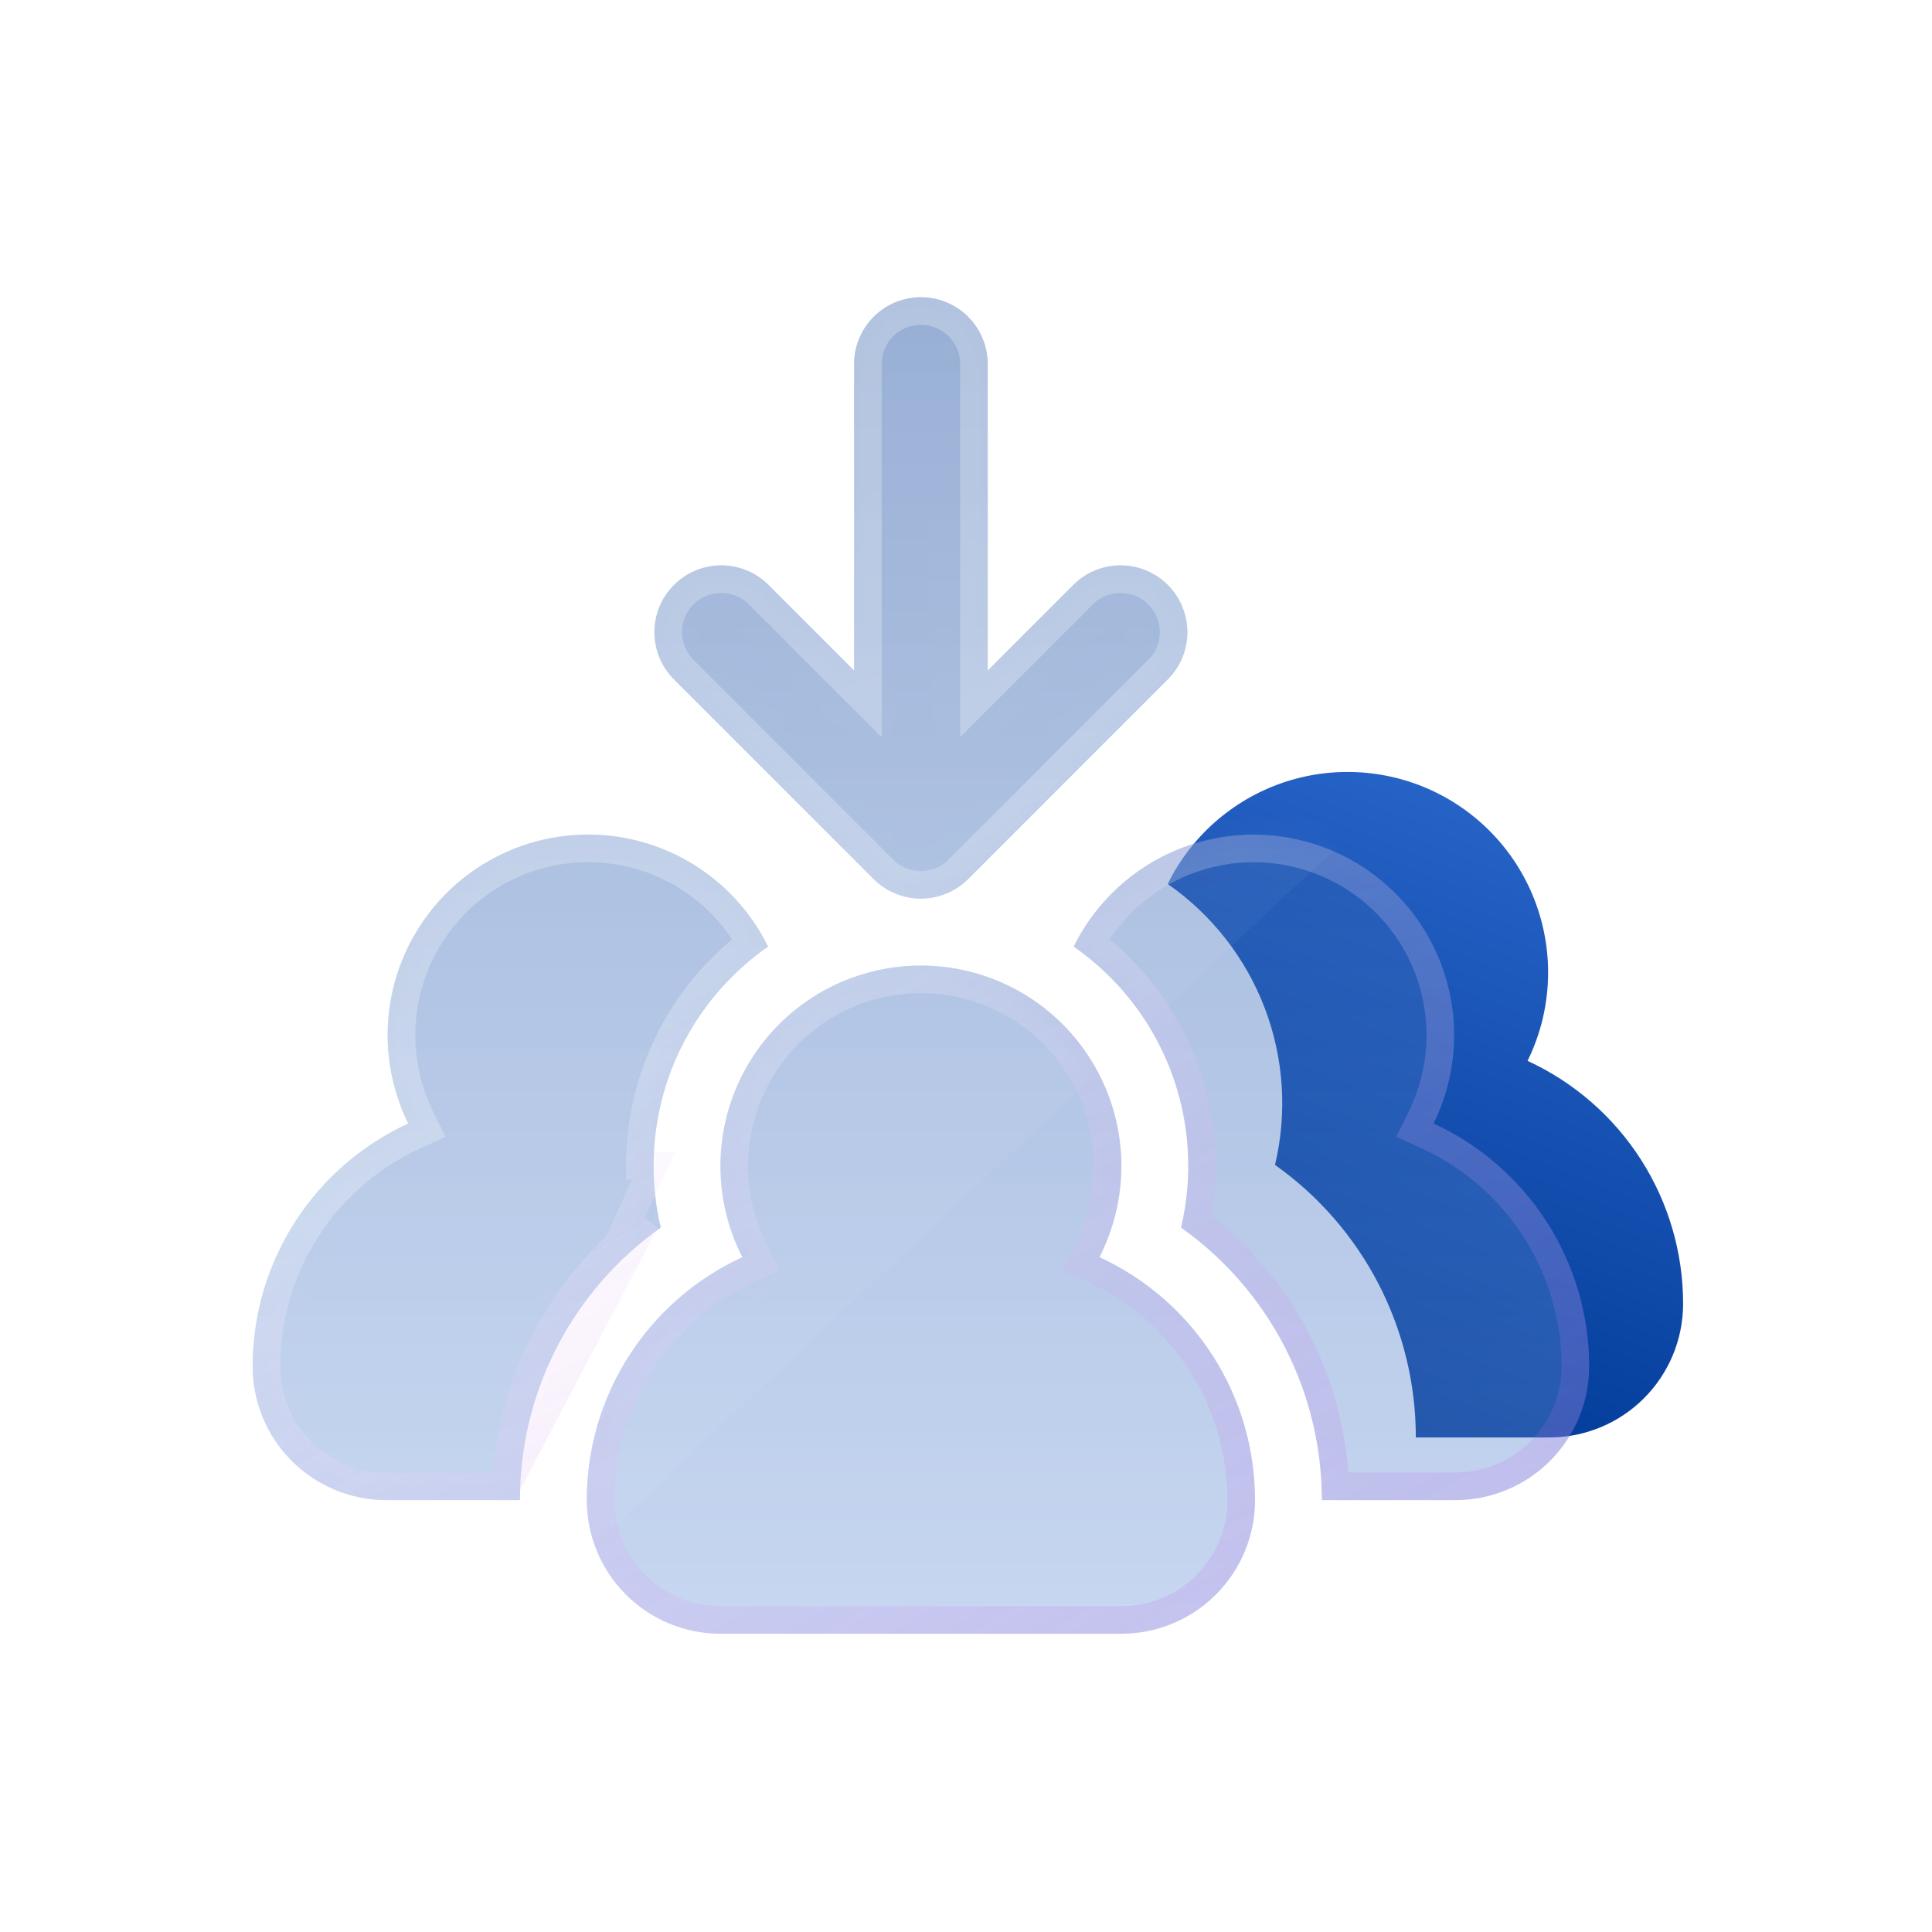 <svg width="70" height="70" viewBox="0 0 70 70" fill="none" xmlns="http://www.w3.org/2000/svg">
<path d="M55.346 38.437C55.767 37.581 56.015 36.651 56.076 35.699C56.137 34.747 56.01 33.792 55.702 32.889C55.395 31.986 54.912 31.153 54.282 30.436C53.652 29.72 52.887 29.135 52.031 28.714C51.175 28.293 50.245 28.045 49.293 27.984C48.341 27.923 47.386 28.049 46.483 28.357C45.58 28.665 44.747 29.148 44.03 29.778C43.314 30.407 42.729 31.172 42.308 32.028C43.904 33.138 45.128 34.703 45.822 36.518C46.515 38.334 46.646 40.316 46.196 42.207C47.774 43.325 49.061 44.805 49.949 46.523C50.836 48.241 51.299 50.147 51.298 52.081H56.14C57.424 52.081 58.656 51.571 59.564 50.662C60.472 49.754 60.982 48.523 60.982 47.238C60.983 45.386 60.452 43.572 59.453 42.012C58.454 40.452 57.029 39.212 55.346 38.437Z" fill="url(#paint0_linear_3997_10635)"/>
<g filter="url(#filter0_bi_3997_10635)">
<path d="M42.341 24.587C42.782 24.13 43.026 23.519 43.021 22.884C43.015 22.249 42.761 21.642 42.312 21.193C41.863 20.744 41.255 20.489 40.621 20.484C39.986 20.478 39.374 20.722 38.917 21.163L35.787 24.294V13.19C35.787 12.548 35.532 11.932 35.078 11.478C34.624 11.024 34.008 10.769 33.366 10.769C32.724 10.769 32.108 11.024 31.654 11.478C31.2 11.932 30.945 12.548 30.945 13.19V24.294L27.814 21.163C27.357 20.722 26.746 20.478 26.111 20.484C25.476 20.489 24.869 20.744 24.42 21.193C23.971 21.642 23.716 22.249 23.711 22.884C23.705 23.519 23.949 24.13 24.39 24.587L31.654 31.851C32.108 32.304 32.724 32.559 33.366 32.559C34.008 32.559 34.623 32.304 35.078 31.851L42.341 24.587ZM23.681 42.245C23.681 38.954 25.32 36.046 27.828 34.298C27.408 33.442 26.822 32.677 26.106 32.047C25.39 31.418 24.556 30.935 23.653 30.627C22.75 30.319 21.796 30.192 20.844 30.254C19.892 30.315 18.961 30.563 18.105 30.984C17.249 31.404 16.484 31.99 15.854 32.706C15.224 33.423 14.742 34.256 14.434 35.159C14.126 36.062 13.999 37.017 14.06 37.968C14.121 38.92 14.37 39.851 14.79 40.707C13.108 41.481 11.682 42.722 10.683 44.282C9.684 45.842 9.153 47.656 9.154 49.508C9.154 50.792 9.664 52.024 10.572 52.932C11.48 53.84 12.712 54.351 13.996 54.351H18.839C18.839 50.271 20.855 46.668 23.94 44.477C23.767 43.745 23.681 42.996 23.681 42.245ZM51.941 40.707C52.362 39.851 52.61 38.92 52.671 37.968C52.732 37.017 52.605 36.062 52.298 35.159C51.99 34.256 51.507 33.423 50.877 32.706C50.247 31.99 49.483 31.404 48.627 30.984C47.77 30.563 46.84 30.315 45.888 30.254C44.936 30.192 43.981 30.319 43.078 30.627C42.175 30.935 41.342 31.418 40.626 32.047C39.909 32.677 39.324 33.442 38.903 34.298C40.499 35.408 41.723 36.972 42.417 38.788C43.11 40.604 43.241 42.586 42.791 44.477C44.369 45.595 45.656 47.075 46.544 48.793C47.431 50.511 47.894 52.417 47.893 54.351H52.735C54.02 54.351 55.251 53.84 56.159 52.932C57.067 52.024 57.578 50.792 57.578 49.508C57.578 47.656 57.047 45.842 56.048 44.282C55.049 42.722 53.624 41.481 51.941 40.707Z" fill="url(#paint1_linear_3997_10635)"/>
<path d="M39.835 45.55C40.4 44.442 40.672 43.208 40.624 41.966C40.576 40.724 40.209 39.514 39.56 38.454C38.911 37.394 38.001 36.518 36.916 35.91C35.831 35.303 34.609 34.984 33.366 34.984C32.123 34.984 30.9 35.303 29.815 35.91C28.731 36.518 27.82 37.394 27.171 38.454C26.522 39.514 26.156 40.724 26.108 41.966C26.059 43.208 26.331 44.442 26.896 45.55C25.213 46.324 23.788 47.565 22.789 49.124C21.79 50.684 21.259 52.498 21.26 54.351C21.26 55.635 21.77 56.867 22.678 57.775C23.586 58.683 24.818 59.193 26.102 59.193H40.629C41.914 59.193 43.145 58.683 44.053 57.775C44.962 56.867 45.472 55.635 45.472 54.351C45.472 52.498 44.941 50.684 43.943 49.124C42.943 47.565 41.518 46.324 39.835 45.55Z" fill="url(#paint2_linear_3997_10635)"/>
<path d="M18.348 53.851H13.996C12.845 53.851 11.74 53.393 10.926 52.579C10.111 51.764 9.654 50.66 9.654 49.508L9.654 49.508C9.653 47.751 10.157 46.031 11.104 44.552C12.052 43.072 13.403 41.896 14.999 41.161L15.465 40.947L15.239 40.487C14.847 39.69 14.616 38.823 14.559 37.937C14.502 37.05 14.62 36.161 14.907 35.32C15.194 34.48 15.643 33.703 16.23 33.036C16.816 32.369 17.528 31.824 18.326 31.432C19.123 31.041 19.989 30.81 20.876 30.753C21.762 30.696 22.651 30.814 23.492 31.101C24.333 31.387 25.109 31.837 25.776 32.423C26.338 32.917 26.814 33.501 27.184 34.15C24.75 36.008 23.181 38.944 23.181 42.244C23.181 42.245 23.181 42.245 23.181 42.245H23.681L18.348 53.851ZM18.348 53.851C18.501 49.927 20.447 46.469 23.382 44.265L18.348 53.851ZM35.287 24.294V25.501L36.141 24.648L39.268 21.52C39.63 21.172 40.114 20.979 40.616 20.984C41.12 20.988 41.602 21.19 41.958 21.546C42.314 21.903 42.516 22.384 42.521 22.888C42.525 23.391 42.332 23.875 41.984 24.237L34.724 31.497C34.724 31.497 34.724 31.497 34.724 31.497C34.364 31.857 33.875 32.059 33.366 32.059C32.856 32.059 32.368 31.857 32.008 31.497C32.008 31.497 32.008 31.497 32.007 31.497L24.747 24.237C24.399 23.875 24.206 23.391 24.211 22.888C24.215 22.384 24.417 21.903 24.773 21.546C25.13 21.19 25.611 20.988 26.115 20.984C26.618 20.979 27.102 21.172 27.464 21.52L30.591 24.648L31.445 25.501V24.294V13.19C31.445 12.681 31.647 12.192 32.007 11.832C32.367 11.472 32.856 11.269 33.366 11.269C33.875 11.269 34.364 11.472 34.724 11.832C35.084 12.192 35.287 12.681 35.287 13.19V24.294ZM51.492 40.487L51.266 40.947L51.732 41.161C53.328 41.896 54.68 43.072 55.627 44.552C56.575 46.031 57.078 47.751 57.078 49.508V49.508C57.078 50.66 56.62 51.764 55.806 52.579C54.991 53.393 53.887 53.851 52.735 53.851H48.383C48.311 52.009 47.836 50.204 46.988 48.563C46.115 46.873 44.87 45.404 43.35 44.265C43.734 42.376 43.573 40.415 42.884 38.61C42.207 36.839 41.051 35.295 39.548 34.149C39.918 33.501 40.393 32.917 40.956 32.423C41.623 31.837 42.399 31.387 43.24 31.101C44.08 30.814 44.969 30.696 45.856 30.753C46.742 30.81 47.609 31.041 48.406 31.432C49.203 31.824 49.915 32.369 50.502 33.036C51.088 33.703 51.538 34.48 51.824 35.32C52.111 36.161 52.229 37.05 52.172 37.937C52.115 38.823 51.884 39.69 51.492 40.487ZM39.39 45.322L39.153 45.786L39.626 46.004C41.222 46.738 42.574 47.915 43.521 49.394C44.469 50.873 44.972 52.594 44.972 54.35V54.351C44.972 55.502 44.514 56.607 43.7 57.421C42.885 58.235 41.781 58.693 40.629 58.693H26.102C24.951 58.693 23.846 58.235 23.032 57.421C22.217 56.607 21.76 55.502 21.76 54.351V54.35C21.759 52.594 22.263 50.873 23.21 49.394C24.157 47.915 25.509 46.738 27.105 46.004L27.578 45.786L27.342 45.322C26.815 44.291 26.562 43.142 26.607 41.985C26.652 40.829 26.993 39.703 27.598 38.715C28.202 37.728 29.05 36.912 30.06 36.347C31.07 35.781 32.208 35.484 33.366 35.484C34.523 35.484 35.662 35.781 36.672 36.347C37.682 36.912 38.529 37.728 39.134 38.715C39.738 39.703 40.079 40.829 40.124 41.985C40.169 43.142 39.916 44.291 39.39 45.322Z" stroke="url(#paint3_linear_3997_10635)"/>
</g>
<mask id="mask0_3997_10635" style="mask-type:alpha" maskUnits="userSpaceOnUse" x="9" y="10" width="49" height="50">
<path d="M18.348 53.851H13.996C12.845 53.851 11.74 53.393 10.926 52.579C10.111 51.764 9.654 50.66 9.654 49.508L9.654 49.508C9.653 47.751 10.157 46.031 11.104 44.552C12.052 43.072 13.403 41.896 14.999 41.161L15.465 40.947L15.239 40.487C14.847 39.69 14.616 38.823 14.559 37.937C14.502 37.05 14.62 36.161 14.907 35.32C15.194 34.48 15.643 33.703 16.23 33.036C16.816 32.369 17.528 31.824 18.326 31.432C19.123 31.041 19.989 30.81 20.876 30.753C21.762 30.696 22.651 30.814 23.492 31.101C24.333 31.387 25.109 31.837 25.776 32.423C26.338 32.917 26.814 33.501 27.184 34.15C24.75 36.008 23.181 38.944 23.181 42.244C23.181 42.245 23.181 42.245 23.181 42.245H23.681L18.348 53.851ZM18.348 53.851C18.501 49.927 20.447 46.469 23.382 44.265L18.348 53.851ZM35.287 24.294V25.501L36.141 24.648L39.268 21.52C39.63 21.172 40.114 20.979 40.616 20.984C41.12 20.988 41.602 21.19 41.958 21.546C42.314 21.903 42.516 22.384 42.521 22.888C42.525 23.391 42.332 23.875 41.984 24.237L34.724 31.497C34.724 31.497 34.724 31.497 34.724 31.497C34.364 31.857 33.875 32.059 33.366 32.059C32.856 32.059 32.368 31.857 32.008 31.497C32.008 31.497 32.008 31.497 32.007 31.497L24.747 24.237C24.399 23.875 24.206 23.391 24.211 22.888C24.215 22.384 24.417 21.903 24.773 21.546C25.13 21.19 25.611 20.988 26.115 20.984C26.618 20.979 27.102 21.172 27.464 21.52L30.591 24.648L31.445 25.501V24.294V13.19C31.445 12.681 31.647 12.192 32.007 11.832C32.367 11.472 32.856 11.269 33.366 11.269C33.875 11.269 34.364 11.472 34.724 11.832C35.084 12.192 35.287 12.681 35.287 13.19V24.294ZM51.492 40.487L51.266 40.947L51.732 41.161C53.328 41.896 54.68 43.072 55.627 44.552C56.575 46.031 57.078 47.751 57.078 49.508V49.508C57.078 50.66 56.62 51.764 55.806 52.579C54.991 53.393 53.887 53.851 52.735 53.851H48.383C48.311 52.009 47.836 50.204 46.988 48.563C46.115 46.873 44.87 45.404 43.35 44.265C43.734 42.376 43.573 40.415 42.884 38.61C42.207 36.839 41.051 35.295 39.548 34.149C39.918 33.501 40.393 32.917 40.956 32.423C41.623 31.837 42.399 31.387 43.24 31.101C44.08 30.814 44.969 30.696 45.856 30.753C46.742 30.81 47.609 31.041 48.406 31.432C49.203 31.824 49.915 32.369 50.502 33.036C51.088 33.703 51.538 34.48 51.824 35.32C52.111 36.161 52.229 37.05 52.172 37.937C52.115 38.823 51.884 39.69 51.492 40.487ZM39.39 45.322L39.153 45.786L39.626 46.004C41.222 46.738 42.574 47.915 43.521 49.394C44.469 50.873 44.972 52.594 44.972 54.35V54.351C44.972 55.502 44.514 56.607 43.7 57.421C42.885 58.235 41.781 58.693 40.629 58.693H26.102C24.951 58.693 23.846 58.235 23.032 57.421C22.217 56.607 21.76 55.502 21.76 54.351V54.35C21.759 52.594 22.263 50.873 23.21 49.394C24.157 47.915 25.509 46.738 27.105 46.004L27.578 45.786L27.342 45.322C26.815 44.291 26.562 43.142 26.607 41.985C26.652 40.829 26.993 39.703 27.598 38.715C28.202 37.728 29.05 36.912 30.06 36.347C31.07 35.781 32.208 35.484 33.366 35.484C34.523 35.484 35.662 35.781 36.672 36.347C37.682 36.912 38.529 37.728 39.134 38.715C39.738 39.703 40.079 40.829 40.124 41.985C40.169 43.142 39.916 44.291 39.39 45.322Z" fill="url(#paint4_linear_3997_10635)" stroke="url(#paint5_linear_3997_10635)"/>
</mask>
<g mask="url(#mask0_3997_10635)">
<path d="M38.265 -5.687L54.551 24.956L34.974 43.342L15.396 61.728L4.444 51.173L38.265 -5.687Z" fill="white" fill-opacity="0.09"/>
</g>
<defs>
<filter id="filter0_bi_3997_10635" x="-7.846" y="-6.231" width="82.424" height="82.424" filterUnits="userSpaceOnUse" color-interpolation-filters="sRGB">
<feFlood flood-opacity="0" result="BackgroundImageFix"/>
<feGaussianBlur in="BackgroundImageFix" stdDeviation="8.5"/>
<feComposite in2="SourceAlpha" operator="in" result="effect1_backgroundBlur_3997_10635"/>
<feBlend mode="normal" in="SourceGraphic" in2="effect1_backgroundBlur_3997_10635" result="shape"/>
<feColorMatrix in="SourceAlpha" type="matrix" values="0 0 0 0 0 0 0 0 0 0 0 0 0 0 0 0 0 0 127 0" result="hardAlpha"/>
<feOffset/>
<feGaussianBlur stdDeviation="2"/>
<feComposite in2="hardAlpha" operator="arithmetic" k2="-1" k3="1"/>
<feColorMatrix type="matrix" values="0 0 0 0 1 0 0 0 0 1 0 0 0 0 1 0 0 0 0.63 0"/>
<feBlend mode="normal" in2="shape" result="effect2_innerShadow_3997_10635"/>
</filter>
<linearGradient id="paint0_linear_3997_10635" x1="3.556" y1="33.701" x2="16.999" y2="0.055" gradientUnits="userSpaceOnUse">
<stop stop-color="#003996"/>
<stop offset="1" stop-color="#3D7CE3"/>
</linearGradient>
<linearGradient id="paint1_linear_3997_10635" x1="33.366" y1="10.769" x2="33.366" y2="60.311" gradientUnits="userSpaceOnUse">
<stop stop-color="#003996" stop-opacity="0.42"/>
<stop offset="1" stop-color="#6F98DC" stop-opacity="0.38"/>
</linearGradient>
<linearGradient id="paint2_linear_3997_10635" x1="33.366" y1="10.769" x2="33.366" y2="60.311" gradientUnits="userSpaceOnUse">
<stop stop-color="#003996" stop-opacity="0.42"/>
<stop offset="1" stop-color="#6F98DC" stop-opacity="0.38"/>
</linearGradient>
<linearGradient id="paint3_linear_3997_10635" x1="19.114" y1="19.619" x2="44.827" y2="64.02" gradientUnits="userSpaceOnUse">
<stop offset="0.331" stop-color="white" stop-opacity="0.26"/>
<stop offset="1" stop-color="#AB4BE4" stop-opacity="0.16"/>
</linearGradient>
<linearGradient id="paint4_linear_3997_10635" x1="33.366" y1="10.769" x2="33.366" y2="60.311" gradientUnits="userSpaceOnUse">
<stop stop-color="#003996" stop-opacity="0.42"/>
<stop offset="1" stop-color="#6F98DC" stop-opacity="0.38"/>
</linearGradient>
<linearGradient id="paint5_linear_3997_10635" x1="19.114" y1="19.619" x2="44.827" y2="64.02" gradientUnits="userSpaceOnUse">
<stop offset="0.331" stop-color="white" stop-opacity="0.26"/>
<stop offset="1" stop-color="#AB4BE4" stop-opacity="0.16"/>
</linearGradient>
</defs>
</svg>
